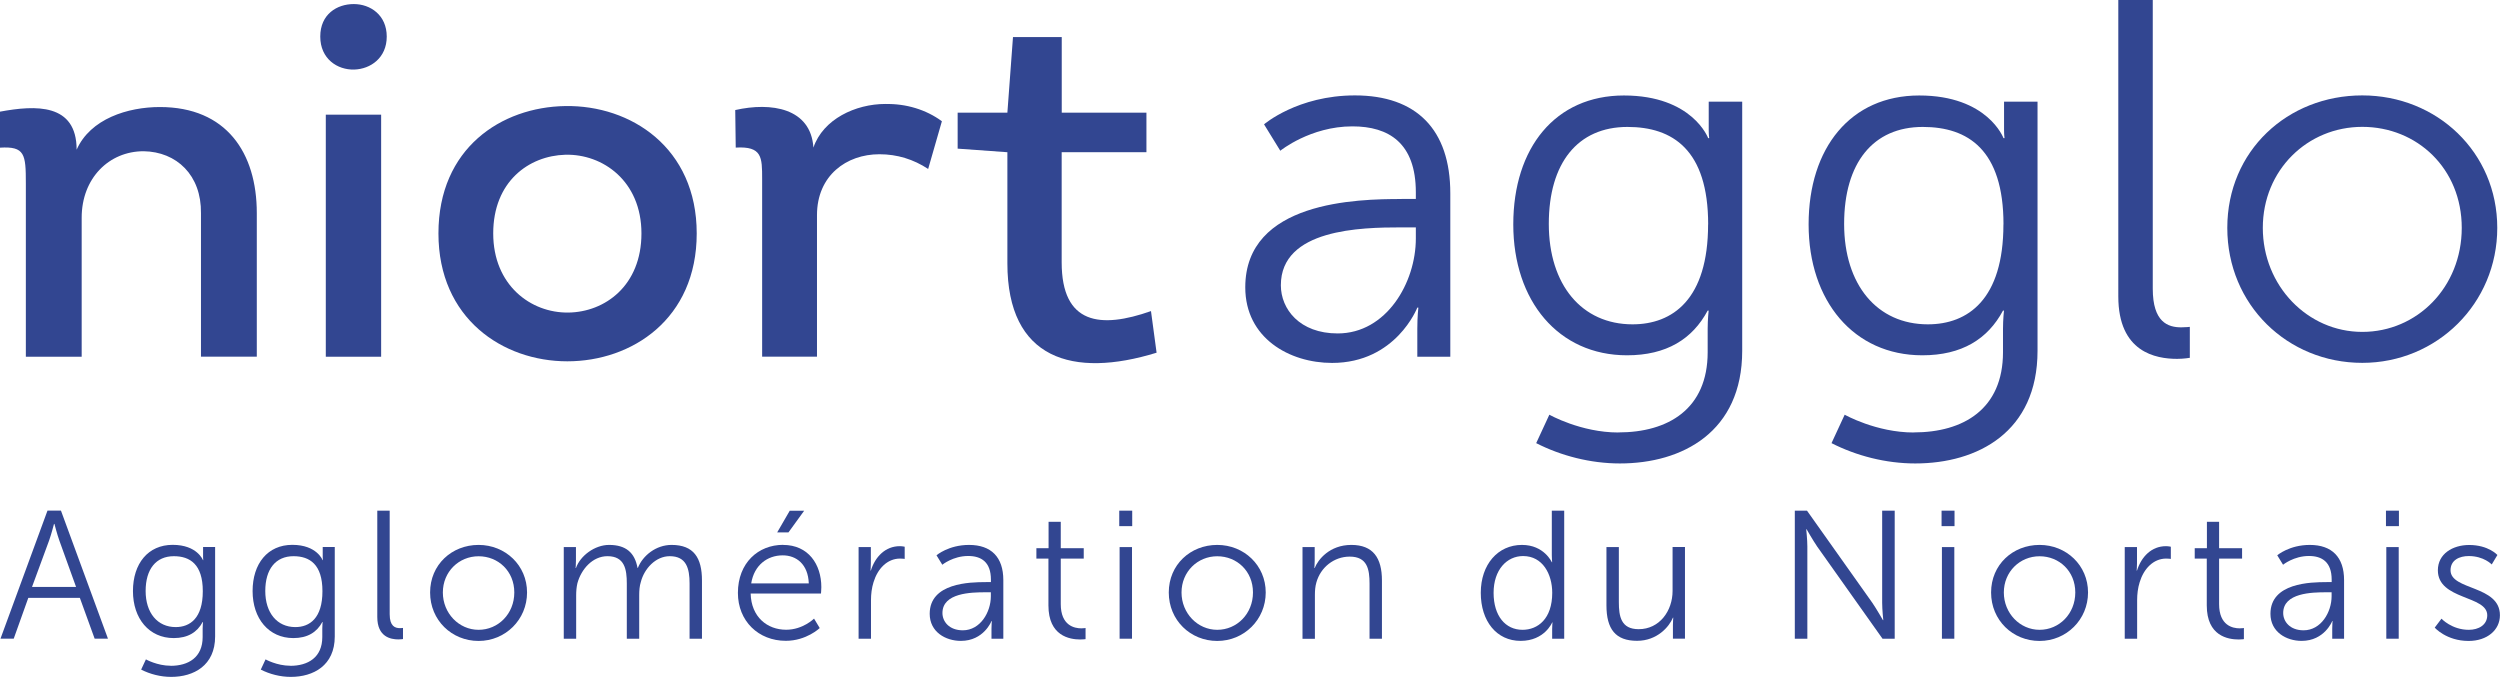 <?xml version="1.0" encoding="UTF-8"?><svg id="Calque_1" xmlns="http://www.w3.org/2000/svg" viewBox="0 0 356.89 96.64"><defs><style>.cls-1{fill:#324691;stroke-width:0px;}</style></defs><path class="cls-1" d="m11.4,85.35h-7.36l-2.08,5.82H.07l6.71-18.28h1.92l6.71,18.28h-1.9l-2.11-5.82Zm-3.69-10.56s-.39,1.51-.7,2.37l-2.44,6.63h6.29l-2.39-6.63c-.31-.86-.7-2.37-.7-2.37h-.05Z"/><path class="cls-1" d="m24.35,95.05c2.55,0,4.58-1.2,4.58-4.11v-1.2c0-.49.05-.94.05-.94h-.05c-.78,1.46-2.11,2.29-4.13,2.29-3.51,0-5.82-2.78-5.82-6.71s2.16-6.6,5.67-6.6,4.32,2.18,4.32,2.18h.05s-.03-.16-.03-.44v-1.43h1.72v12.77c0,4.16-3.07,5.77-6.27,5.77-1.51,0-3.02-.39-4.29-1.04l.68-1.46s1.61.91,3.54.91Zm4.6-10.66c0-3.82-1.82-4.99-4.13-4.99-2.55,0-4.03,1.85-4.03,4.97s1.69,5.15,4.29,5.15c2.05,0,3.87-1.27,3.87-5.12Z"/><path class="cls-1" d="m41.43,95.05c2.55,0,4.58-1.2,4.58-4.11v-1.2c0-.49.05-.94.05-.94h-.05c-.78,1.46-2.11,2.29-4.13,2.29-3.51,0-5.82-2.78-5.82-6.71s2.16-6.6,5.67-6.6,4.32,2.18,4.32,2.18h.05s-.03-.16-.03-.44v-1.43h1.72v12.77c0,4.16-3.07,5.77-6.27,5.77-1.51,0-3.02-.39-4.29-1.04l.68-1.46s1.61.91,3.54.91Zm4.6-10.66c0-3.82-1.82-4.99-4.13-4.99-2.55,0-4.03,1.85-4.03,4.97s1.69,5.15,4.29,5.15c2.05,0,3.87-1.27,3.87-5.12Z"/><path class="cls-1" d="m53.86,72.9h1.77v14.79c0,1.72.78,1.98,1.46,1.98.23,0,.44-.03.44-.03v1.59s-.31.05-.65.05c-1.09,0-3.02-.34-3.02-3.2v-15.18Z"/><path class="cls-1" d="m68.32,77.79c3.82,0,6.92,2.91,6.92,6.79s-3.09,6.92-6.92,6.92-6.92-2.96-6.92-6.92,3.09-6.79,6.92-6.79Zm0,12.12c2.81,0,5.1-2.29,5.1-5.33s-2.29-5.17-5.1-5.17-5.1,2.21-5.1,5.17,2.29,5.33,5.1,5.33Z"/><path class="cls-1" d="m80.48,78.1h1.74v1.95c0,.57-.05,1.04-.05,1.04h.05c.62-1.77,2.7-3.3,4.73-3.3,2.42,0,3.67,1.12,4.06,3.28h.05c.7-1.77,2.6-3.28,4.81-3.28,3.17,0,4.34,1.85,4.34,5.07v8.32h-1.77v-7.88c0-2.13-.44-3.9-2.83-3.9-2,0-3.64,1.77-4.13,3.69-.18.57-.23,1.2-.23,1.9v6.19h-1.77v-7.88c0-1.98-.29-3.9-2.76-3.9-2.13,0-3.74,1.85-4.29,3.85-.13.55-.18,1.14-.18,1.74v6.19h-1.77v-13.08Z"/><path class="cls-1" d="m111.79,77.79c3.61,0,5.46,2.78,5.46,6.03,0,.31-.05.91-.05.91h-10.04c.08,3.35,2.37,5.17,5.07,5.17,2.39,0,3.98-1.59,3.98-1.59l.81,1.35s-1.9,1.82-4.84,1.82c-3.9,0-6.84-2.81-6.84-6.84,0-4.29,2.91-6.86,6.45-6.86Zm3.67,5.49c-.1-2.73-1.77-4-3.72-4-2.18,0-4.08,1.38-4.5,4h8.22Zm-2.71-10.37h2.05l-2.24,3.09h-1.61l1.79-3.09Z"/><path class="cls-1" d="m122.58,78.1h1.74v2.31c0,.57-.05,1.04-.05,1.04h.05c.62-1.98,2.08-3.48,4.13-3.48.36,0,.7.08.7.08v1.74s-.31-.05-.65-.05c-1.85,0-3.22,1.46-3.8,3.38-.26.83-.36,1.72-.36,2.55v5.51h-1.77v-13.08Z"/><path class="cls-1" d="m140.73,83.09h.73v-.34c0-2.52-1.38-3.38-3.25-3.38-2.16,0-3.69,1.25-3.69,1.25l-.83-1.35s1.72-1.48,4.65-1.48c3.15,0,4.89,1.74,4.89,5.02v8.37h-1.69v-1.43c0-.65.05-1.09.05-1.09h-.05s-1.09,2.83-4.37,2.83c-2.18,0-4.45-1.27-4.45-3.87,0-4.42,5.75-4.52,8.01-4.52Zm-3.28,6.89c2.5,0,4-2.6,4-4.86v-.57h-.75c-2.05,0-6.16.08-6.16,2.96,0,1.22.96,2.47,2.91,2.47Z"/><path class="cls-1" d="m149.67,79.74h-1.72v-1.48h1.74v-3.77h1.74v3.77h3.28v1.48h-3.28v6.5c0,3.07,1.95,3.46,2.94,3.46.36,0,.6-.05.6-.05v1.59s-.29.05-.75.05c-1.51,0-4.55-.49-4.55-4.86v-6.68Z"/><path class="cls-1" d="m159.78,72.9h1.85v2.21h-1.85v-2.21Zm.05,5.2h1.77v13.08h-1.77v-13.08Z"/><path class="cls-1" d="m173.77,77.79c3.82,0,6.92,2.91,6.92,6.79s-3.09,6.92-6.92,6.92-6.92-2.96-6.92-6.92,3.09-6.79,6.92-6.79Zm0,12.12c2.81,0,5.1-2.29,5.1-5.33s-2.29-5.17-5.1-5.17-5.1,2.21-5.1,5.17,2.29,5.33,5.1,5.33Z"/><path class="cls-1" d="m185.94,78.1h1.74v1.95c0,.57-.05,1.04-.05,1.04h.05c.47-1.2,2.13-3.3,5.23-3.3s4.37,1.85,4.37,5.07v8.32h-1.77v-7.85c0-2.05-.31-3.87-2.83-3.87-2.24,0-4.16,1.53-4.76,3.69-.16.55-.21,1.14-.21,1.77v6.27h-1.77v-13.08Z"/><path class="cls-1" d="m217.27,77.79c3.17,0,4.26,2.47,4.26,2.47h.05s-.05-.44-.05-.99v-6.37h1.77v18.28h-1.72v-1.38c0-.57.05-.94.05-.94h-.05s-1.07,2.63-4.5,2.63-5.69-2.81-5.69-6.86,2.44-6.84,5.88-6.84Zm.08,12.12c2.18,0,4.24-1.56,4.24-5.28,0-2.65-1.35-5.25-4.16-5.25-2.31,0-4.21,1.95-4.21,5.25s1.69,5.28,4.13,5.28Z"/><path class="cls-1" d="m229.33,78.1h1.77v7.85c0,2.05.31,3.87,2.83,3.87,2.99,0,4.84-2.63,4.84-5.46v-6.27h1.77v13.08h-1.72v-1.95c0-.57.05-1.04.05-1.04h-.05c-.52,1.27-2.24,3.3-5.12,3.3-3.07,0-4.37-1.66-4.37-5.07v-8.32Z"/><path class="cls-1" d="m256.22,72.9h1.74l9.33,13.16c.62.91,1.51,2.47,1.51,2.47h.05s-.16-1.51-.16-2.47v-13.16h1.79v18.28h-1.74l-9.33-13.16c-.62-.91-1.51-2.47-1.51-2.47h-.05s.16,1.51.16,2.47v13.16h-1.79v-18.28Z"/><path class="cls-1" d="m277.17,72.9h1.85v2.21h-1.85v-2.21Zm.05,5.2h1.77v13.08h-1.77v-13.08Z"/><path class="cls-1" d="m291.16,77.79c3.82,0,6.92,2.91,6.92,6.79s-3.09,6.92-6.92,6.92-6.92-2.96-6.92-6.92,3.09-6.79,6.92-6.79Zm0,12.12c2.81,0,5.1-2.29,5.1-5.33s-2.29-5.17-5.1-5.17-5.1,2.21-5.1,5.17,2.29,5.33,5.1,5.33Z"/><path class="cls-1" d="m303.33,78.1h1.74v2.31c0,.57-.05,1.04-.05,1.04h.05c.62-1.98,2.08-3.48,4.13-3.48.36,0,.7.08.7.08v1.74s-.31-.05-.65-.05c-1.85,0-3.22,1.46-3.8,3.38-.26.83-.36,1.72-.36,2.55v5.51h-1.77v-13.08Z"/><path class="cls-1" d="m315.03,79.74h-1.72v-1.48h1.74v-3.77h1.74v3.77h3.28v1.48h-3.28v6.5c0,3.07,1.95,3.46,2.94,3.46.36,0,.6-.05.6-.05v1.59s-.29.05-.75.05c-1.51,0-4.55-.49-4.55-4.86v-6.68Z"/><path class="cls-1" d="m332.13,83.09h.73v-.34c0-2.52-1.38-3.38-3.25-3.38-2.16,0-3.69,1.25-3.69,1.25l-.83-1.35s1.72-1.48,4.65-1.48c3.15,0,4.89,1.74,4.89,5.02v8.37h-1.69v-1.43c0-.65.05-1.09.05-1.09h-.05s-1.09,2.83-4.37,2.83c-2.18,0-4.45-1.27-4.45-3.87,0-4.42,5.75-4.52,8.01-4.52Zm-3.28,6.89c2.5,0,4-2.6,4-4.86v-.57h-.75c-2.05,0-6.16.08-6.16,2.96,0,1.22.96,2.47,2.91,2.47Z"/><path class="cls-1" d="m340.61,72.9h1.85v2.21h-1.85v-2.21Zm.05,5.2h1.77v13.08h-1.77v-13.08Z"/><path class="cls-1" d="m348.54,88.32s1.46,1.59,3.9,1.59c1.4,0,2.63-.7,2.63-2.08,0-2.86-7.05-2.16-7.05-6.42,0-2.34,2.11-3.61,4.47-3.61,2.76,0,4.03,1.43,4.03,1.43l-.81,1.35s-1.12-1.2-3.28-1.2c-1.33,0-2.6.57-2.6,2.03,0,2.89,7.05,2.11,7.05,6.42,0,2.13-1.85,3.67-4.47,3.67-3.17,0-4.84-1.9-4.84-1.9l.96-1.27Z"/><path class="cls-1" d="m28.69,50.93v-20.5c.07-5.43-3.48-8.77-8.19-8.84-4.93,0-8.84,3.84-8.84,9.49v19.85H3.69v-24.78c0-4.13-.14-5.29-3.69-5.07v-5.14c5.07-.94,10.94-1.23,10.94,5.43,1.96-4.42,7.32-6.09,11.88-6.09,9.49,0,13.84,6.52,13.84,15.14v20.5h-7.97Z"/><path class="cls-1" d="m50.5.58c2.39,0,4.71,1.59,4.71,4.64s-2.32,4.64-4.64,4.71c-2.39.07-4.85-1.52-4.85-4.71s2.39-4.64,4.78-4.64Zm3.91,50.35h-7.9V16.37h7.9v34.56Z"/><path class="cls-1" d="m80.99,51.58c-9.2,0-18.4-6.09-18.4-18.26s8.98-18.04,18.11-18.18c9.35-.15,18.76,5.94,18.76,18.18s-9.27,18.26-18.47,18.26Zm.15-6.96c5.22-.07,10.43-3.84,10.43-11.3s-5.51-11.37-10.87-11.23c-5.22.15-10.29,3.84-10.29,11.23s5.36,11.37,10.72,11.3Z"/><path class="cls-1" d="m126.42,14.85c2.9-.07,5.8.8,8.04,2.46l-1.96,6.81c-2.1-1.38-4.42-2.1-6.96-2.1-4.71,0-8.91,3.04-8.91,8.69v20.21h-7.83v-25.36c0-3.12,0-4.71-3.77-4.49l-.07-5.36c5.14-1.16,10.79-.29,11.16,5.36,1.38-4.06,6.01-6.23,10.29-6.23Z"/><path class="cls-1" d="m151.56,16.08h12.1v5.65h-12.1v15.72c0,8.91,5.58,9.49,12.75,6.96l.8,5.94c-11.95,3.69-21.3.94-21.3-12.75v-15.87l-7.1-.51v-5.14h7.1l.8-10.79h6.96v10.79Z"/><path class="cls-1" d="m200.09,28.4h2.03v-.94c0-7.03-3.84-9.42-9.06-9.42-6.01,0-10.29,3.48-10.29,3.48l-2.32-3.77s4.78-4.13,12.97-4.13c8.77,0,13.62,4.85,13.62,13.98v23.33h-4.71v-3.98c0-1.81.15-3.04.15-3.04h-.15s-3.04,7.9-12.17,7.9c-6.09,0-12.39-3.55-12.39-10.79,0-12.32,16.01-12.61,22.31-12.61Zm-9.13,19.2c6.96,0,11.16-7.25,11.16-13.55v-1.59h-2.1c-5.72,0-17.17.22-17.17,8.26,0,3.41,2.68,6.88,8.11,6.88Z"/><path class="cls-1" d="m231.03,61.73c7.1,0,12.75-3.33,12.75-11.45v-3.33c0-1.38.14-2.61.14-2.61h-.14c-2.17,4.06-5.87,6.38-11.52,6.38-9.78,0-16.23-7.75-16.23-18.69s6.01-18.4,15.79-18.4,12.03,6.09,12.03,6.09h.15s-.07-.43-.07-1.23v-3.98h4.78v35.57c0,11.59-8.55,16.08-17.46,16.08-4.2,0-8.4-1.09-11.95-2.9l1.88-4.06s4.49,2.54,9.85,2.54Zm12.82-29.7c0-10.65-5.07-13.91-11.52-13.91-7.1,0-11.23,5.14-11.23,13.84s4.71,14.34,11.95,14.34c5.72,0,10.79-3.55,10.79-14.27Z"/><path class="cls-1" d="m273.19,61.73c7.1,0,12.75-3.33,12.75-11.45v-3.33c0-1.38.14-2.61.14-2.61h-.14c-2.17,4.06-5.87,6.38-11.52,6.38-9.78,0-16.23-7.75-16.23-18.69s6.01-18.4,15.79-18.4,12.03,6.09,12.03,6.09h.15s-.07-.43-.07-1.23v-3.98h4.78v35.57c0,11.59-8.55,16.08-17.46,16.08-4.2,0-8.4-1.09-11.95-2.9l1.88-4.06s4.49,2.54,9.85,2.54Zm12.82-29.7c0-10.65-5.07-13.91-11.52-13.91-7.1,0-11.23,5.14-11.23,13.84s4.71,14.34,11.95,14.34c5.72,0,10.79-3.55,10.79-14.27Z"/><path class="cls-1" d="m302.39,0h4.93v41.22c0,4.78,2.17,5.51,4.06,5.51.65,0,1.23-.07,1.23-.07v4.42s-.87.15-1.81.15c-3.04,0-8.4-.94-8.4-8.91V0Z"/><path class="cls-1" d="m337.23,13.62c10.65,0,19.27,8.11,19.27,18.91s-8.62,19.27-19.27,19.27-19.27-8.26-19.27-19.27,8.62-18.91,19.27-18.91Zm0,33.76c7.83,0,14.2-6.38,14.2-14.85s-6.38-14.42-14.2-14.42-14.2,6.16-14.2,14.42,6.38,14.85,14.2,14.85Z"/></svg>